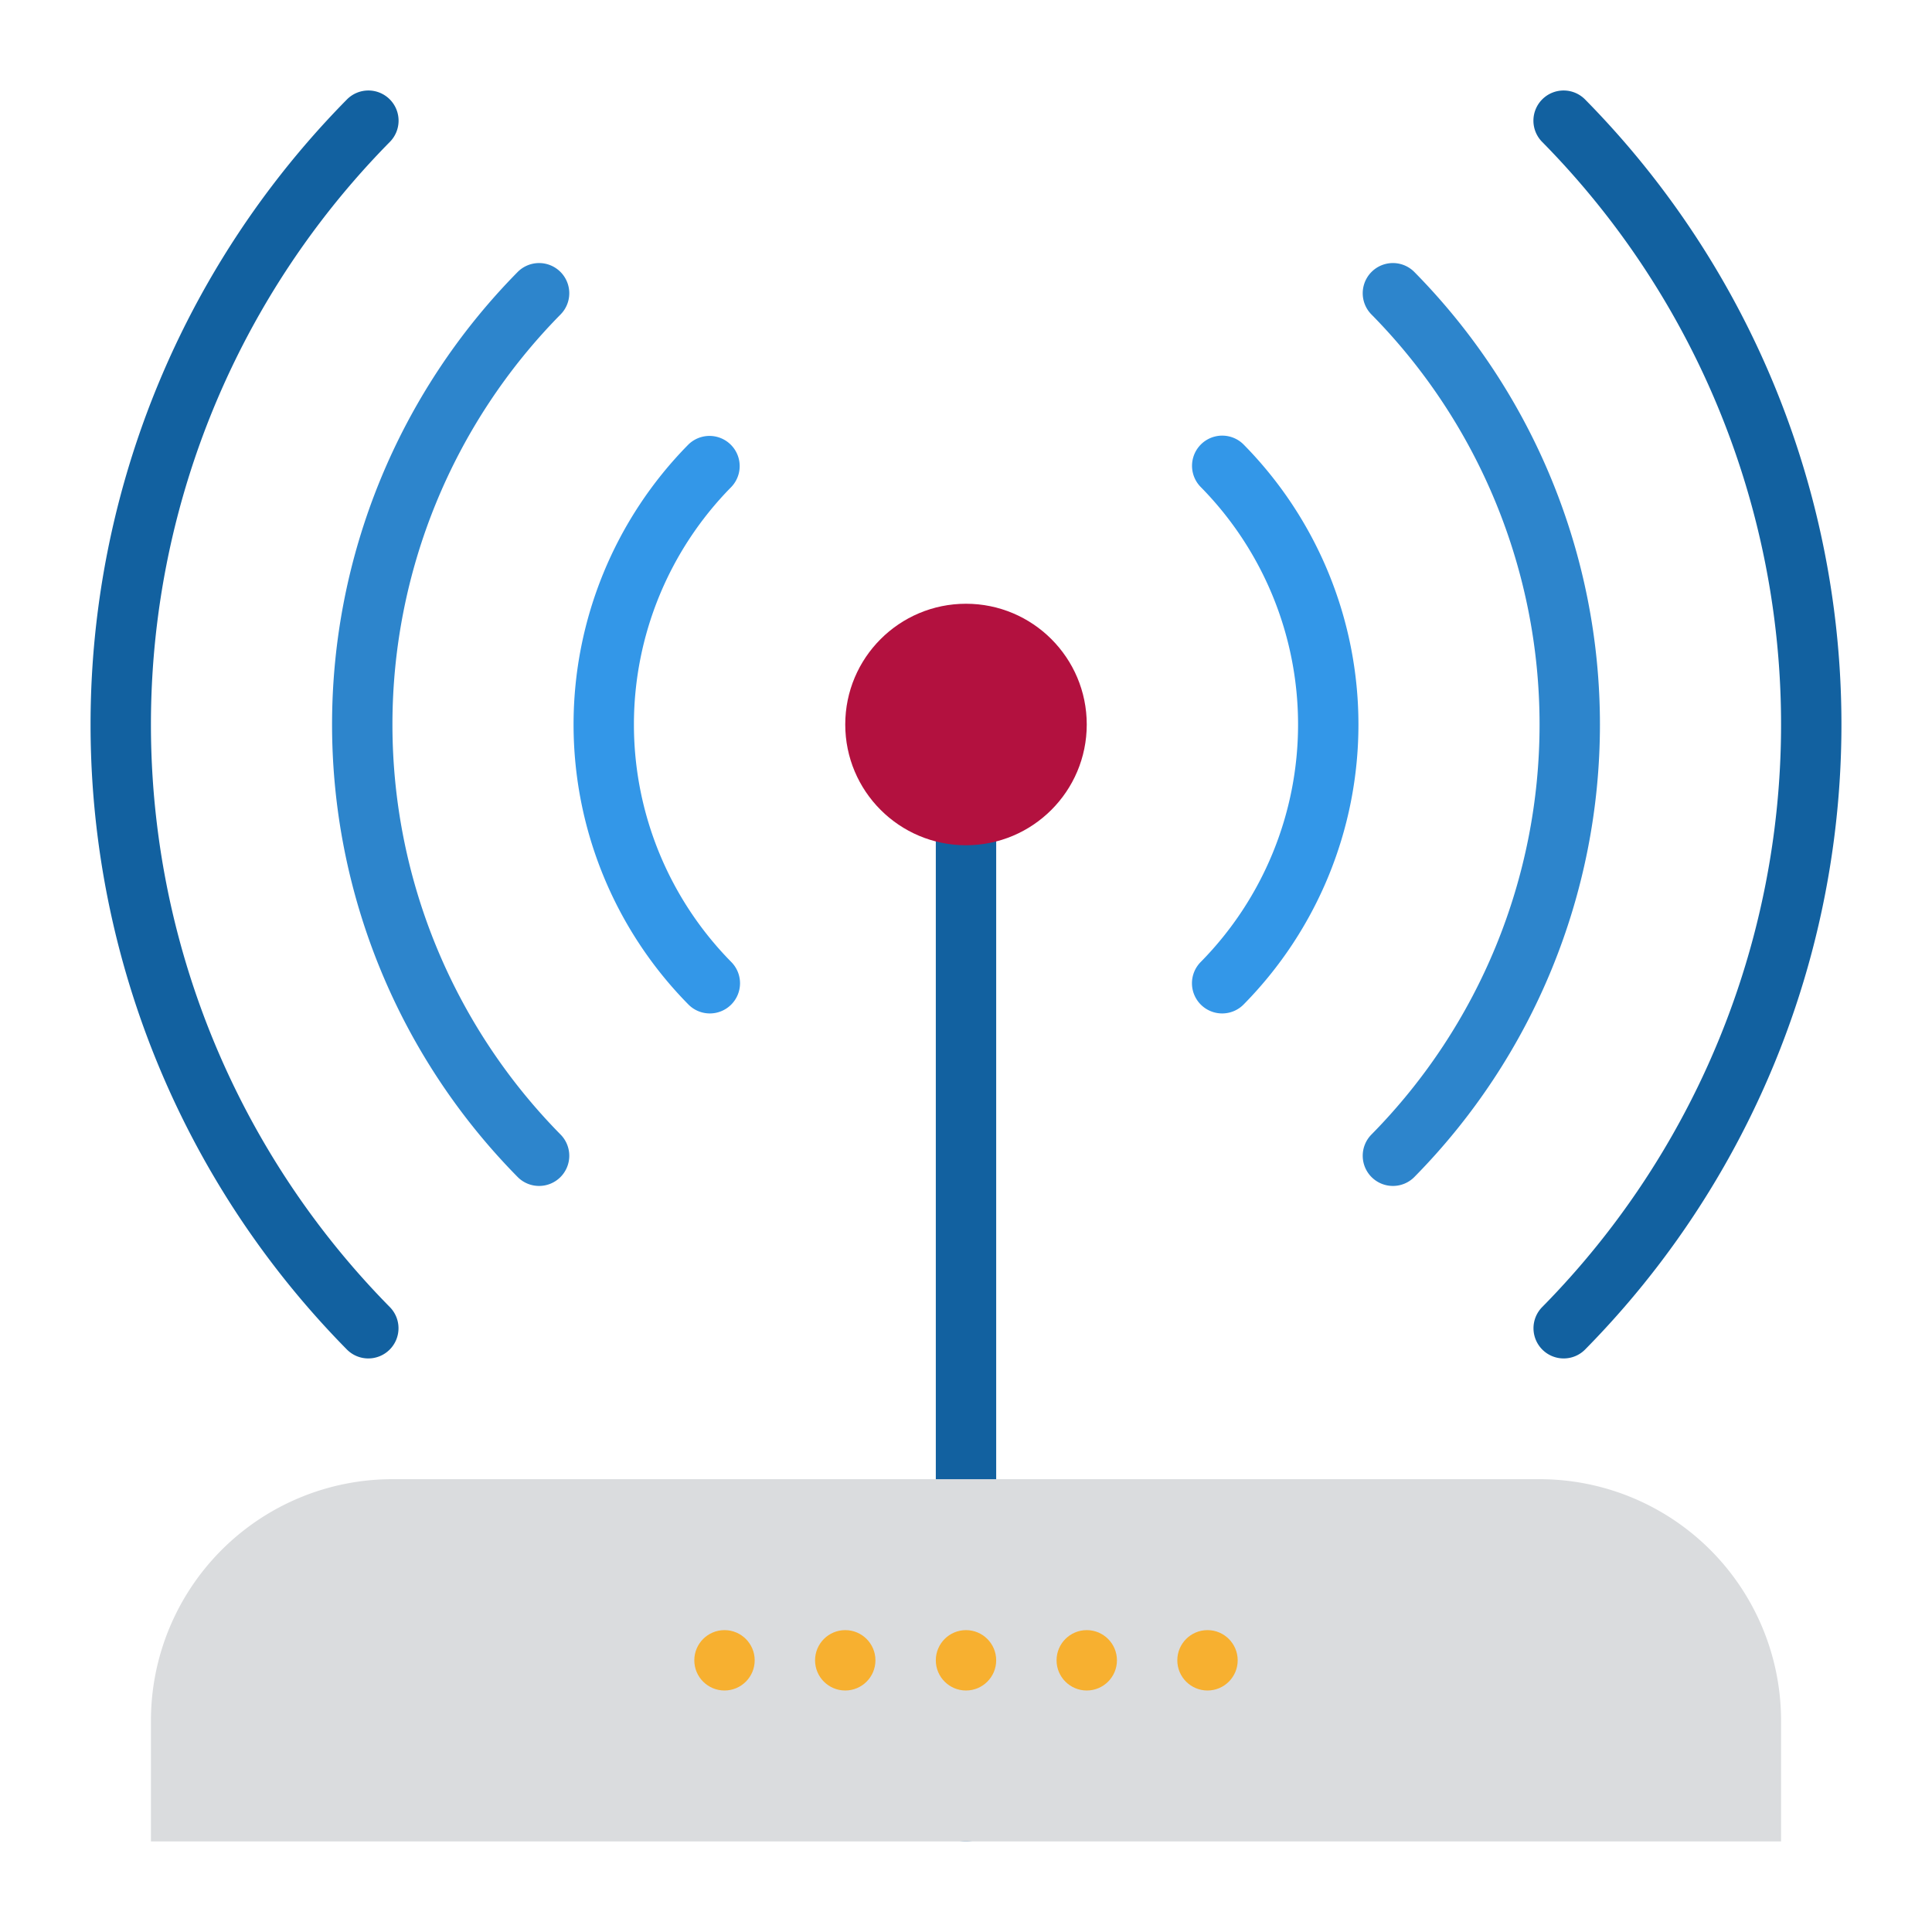 <svg id="Flat" height="512" viewBox="0 0 512 512" width="512" xmlns="http://www.w3.org/2000/svg"><path d="m256 488a8 8 0 0 1 -8-8v-272a8 8 0 0 1 16 0v272a8 8 0 0 1 -8 8z" fill="#1261a0"/><circle cx="256" cy="192" fill="#b3113f" r="32"/><path d="m142.863 314.286a7.972 7.972 0 0 1 -5.685-2.372 170.787 170.787 0 0 1 0-239.829 8 8 0 0 1 11.371 11.257 154.785 154.785 0 0 0 0 217.315 8 8 0 0 1 -5.686 13.629z" fill="#2d85cc"/><path d="m369.137 314.286a8 8 0 0 1 -5.686-13.628 154.787 154.787 0 0 0 0-217.316 8 8 0 0 1 11.371-11.257 170.789 170.789 0 0 1 0 239.83 7.975 7.975 0 0 1 -5.685 2.371z" fill="#2d85cc"/><path d="m97.608 360a7.972 7.972 0 0 1 -5.685-2.372 235.9 235.9 0 0 1 0-331.256 8 8 0 1 1 11.371 11.256 219.9 219.9 0 0 0 0 308.744 8 8 0 0 1 -5.686 13.628z" fill="#1261a0"/><path d="m414.392 360a8 8 0 0 1 -5.686-13.628 219.9 219.9 0 0 0 0-308.744 8 8 0 1 1 11.371-11.256 235.9 235.9 0 0 1 0 331.256 7.977 7.977 0 0 1 -5.685 2.372z" fill="#1261a0"/><path d="m188.118 268.572a7.977 7.977 0 0 1 -5.685-2.372 105.672 105.672 0 0 1 0-148.4 8 8 0 0 1 11.367 11.257 89.67 89.67 0 0 0 0 125.886 8 8 0 0 1 -5.686 13.629z" fill="#3397e8"/><path d="m323.883 268.572a8 8 0 0 1 -5.686-13.628 89.674 89.674 0 0 0 0-125.888 8 8 0 0 1 11.371-11.256 105.674 105.674 0 0 1 0 148.4 7.977 7.977 0 0 1 -5.685 2.372z" fill="#3397e8"/><path d="m104 392h304a64 64 0 0 1 64 64v32a0 0 0 0 1 0 0h-432a0 0 0 0 1 0 0v-32a64 64 0 0 1 64-64z" fill="#dadcde"/><g fill="#f7b030"><circle cx="256" cy="440" r="8"/><circle cx="288" cy="440" r="8"/><circle cx="320" cy="440" r="8"/><circle cx="224" cy="440" r="8"/><circle cx="192" cy="440" r="8"/></g></svg>